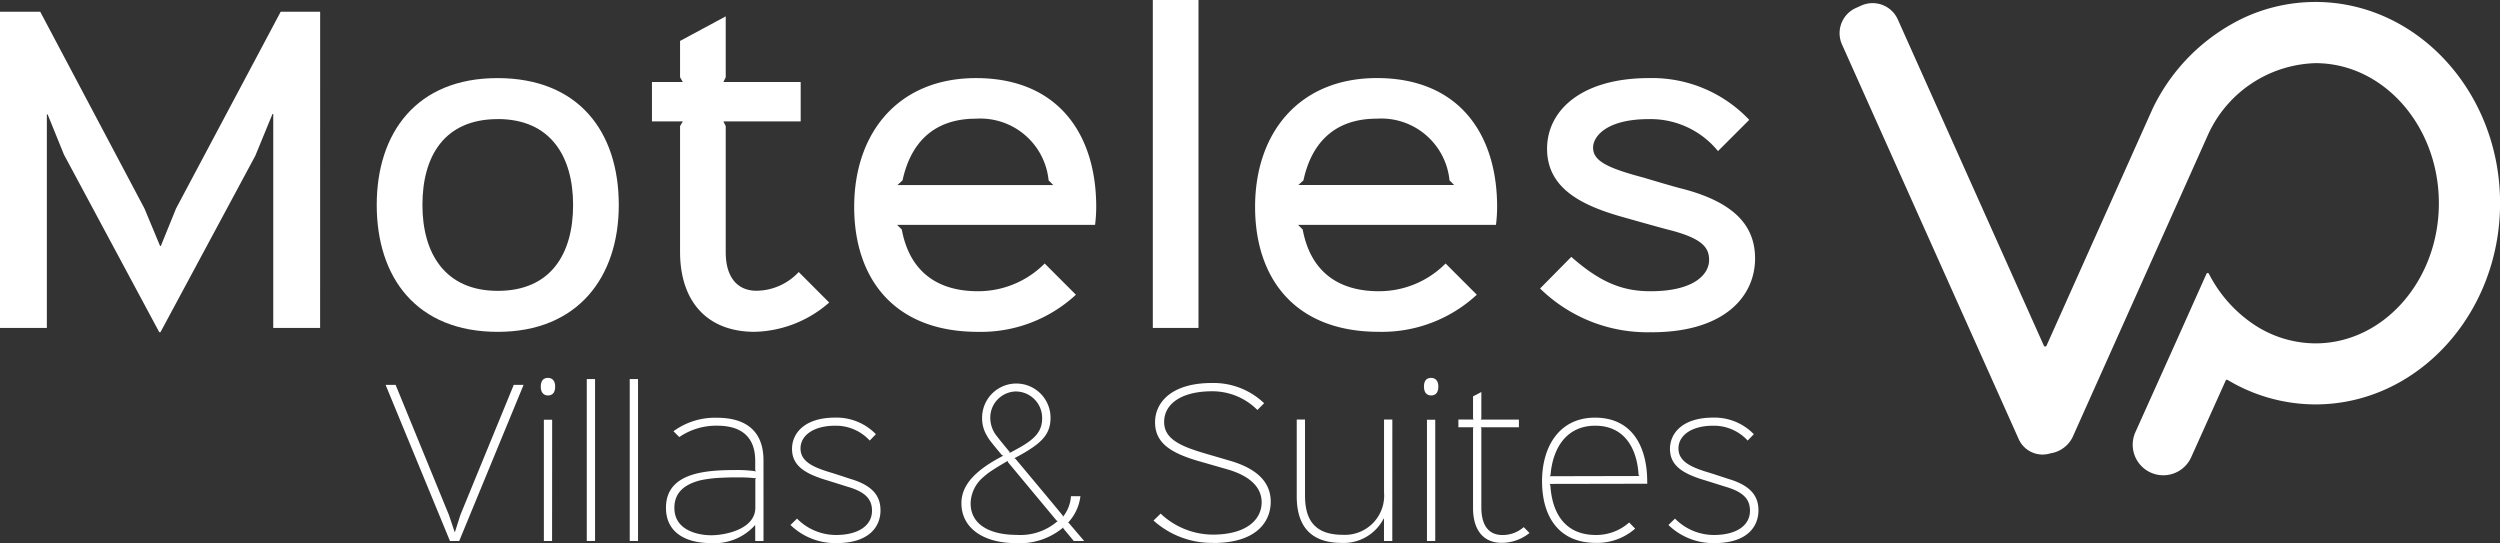 <svg xmlns="http://www.w3.org/2000/svg" xmlns:xlink="http://www.w3.org/1999/xlink" width="172" height="37.365" viewBox="0 0 172 37.365">
  <rect x="0" y="0" width="172" height="37.365" fill="#333333" stroke="none"/>
  <defs>
    <clipPath id="clip-path">
      <rect id="Rectangle_4" data-name="Rectangle 4" width="172" height="37.365" fill="#fff"/>
    </clipPath>
  </defs>
  <g id="Group_847" data-name="Group 847" transform="translate(0 0)">
    <path id="Path_1" data-name="Path 1" d="M55.444,46.536,51.77,55.487l-.37,1.166h-.027L50.988,55.5l-3.673-8.964h-.69l4.429,10.741h.637L56.12,46.536Z" transform="translate(-20.097 -20.058)" fill="#fff"/>
    <g id="Group_2" data-name="Group 2" transform="translate(0 0)">
      <g id="Group_1" data-name="Group 1" clip-path="url(#clip-path)">
        <path id="Path_2" data-name="Path 2" d="M66.378,46.294c0,.411-.186.61-.491.61s-.5-.2-.5-.61.186-.6.491-.6.5.2.5.6m-.213,10.622H65.6V48.574h.57Z" transform="translate(-28.182 -19.696)" fill="#fff"/>
        <rect id="Rectangle_1" data-name="Rectangle 1" width="0.57" height="11.139" transform="translate(40.37 26.08)" fill="#fff"/>
        <rect id="Rectangle_2" data-name="Rectangle 2" width="0.57" height="11.139" transform="translate(43.326 26.08)" fill="#fff"/>
        <path id="Path_3" data-name="Path 3" d="M87.239,58.995h-.57V57.921h-.027a3.746,3.746,0,0,1-3.023,1.22c-1.657,0-3.09-.677-3.09-2.427,0-2.533,2.957-2.6,5-2.6a8.285,8.285,0,0,1,1.207.093l-.066-.066v-.65c0-1.87-1.207-2.427-2.613-2.427a4.484,4.484,0,0,0-2.612.782l-.4-.4a4.822,4.822,0,0,1,3.01-.928c1.711,0,3.183.7,3.183,2.931Zm-.5-4.31a10,10,0,0,0-1.1-.066c-.372,0-.822,0-1.286.026a8.613,8.613,0,0,0-1.446.173c-.941.238-1.8.729-1.8,1.9,0,1.565,1.657,1.883,2.533,1.883.968,0,3.037-.411,3.037-1.9V54.751Z" transform="translate(-34.71 -21.776)" fill="#fff"/>
        <path id="Path_4" data-name="Path 4" d="M98.751,59.131a4.423,4.423,0,0,1-3.169-1.247l.451-.438a3.77,3.77,0,0,0,2.679,1.127c1.525,0,2.48-.636,2.48-1.671,0-.849-.53-1.313-1.71-1.657-.173-.053-1.3-.411-1.486-.464-1.472-.451-2.307-1.008-2.307-2.135,0-1.061.848-2.148,2.97-2.148a3.769,3.769,0,0,1,2.8,1.14l-.424.438a3.16,3.16,0,0,0-2.374-1.021c-1.484,0-2.387.663-2.387,1.565,0,.862.783,1.273,2.082,1.657.185.053,1.153.372,1.352.438,1.578.464,2.068,1.22,2.068,2.162,0,1.087-.742,2.254-3.023,2.254" transform="translate(-41.198 -21.766)" fill="#fff"/>
        <path id="Path_5" data-name="Path 5" d="M124.7,57.2h-.716l-.716-.862-.014-.067a4.641,4.641,0,0,1-3.236,1.074c-2.294,0-3.766-1.061-3.766-2.745,0-1.3,1.021-2.308,2.89-3.276l-.093-.026c-.08-.08-.624-.743-.742-.9a3.008,3.008,0,0,1-.332-.5,2.267,2.267,0,0,1-.3-1.18,2.354,2.354,0,1,1,4.708,0c0,1.047-.517,1.644-1.751,2.374-.212.133-.61.345-.742.411l.08.04c.291.345,2.851,3.408,3.248,3.9l.027.08a2.551,2.551,0,0,0,.544-1.406h.65a3.227,3.227,0,0,1-.849,1.817l.053.027Zm-1.9-1.406-3.355-4.031v-.08c-.225.133-.729.424-.968.584a5.2,5.2,0,0,0-.743.557,2.426,2.426,0,0,0-.849,1.777c0,1.591,1.525,2.175,3.143,2.175a3.894,3.894,0,0,0,2.851-.955Zm-2.771-8.885a1.8,1.8,0,0,0-1.791,1.843,2,2,0,0,0,.451,1.233c.2.265.8.995.875,1.074v.08c.239-.119.5-.265.716-.385,1.048-.6,1.525-1.114,1.525-2a1.818,1.818,0,0,0-1.777-1.843" transform="translate(-50.106 -19.977)" fill="#fff"/>
        <path id="Path_6" data-name="Path 6" d="M143.592,57.309a6.008,6.008,0,0,1-4.11-1.538l.49-.477a5.25,5.25,0,0,0,3.594,1.445c2.241,0,3.355-.981,3.355-2.228,0-.981-.742-1.8-2.374-2.267-.239-.067-1.737-.5-1.989-.57-1.936-.57-2.97-1.26-2.97-2.666,0-1.352,1.114-2.7,3.911-2.7a5.041,5.041,0,0,1,3.594,1.392l-.464.464a4.374,4.374,0,0,0-3.116-1.286c-2.122,0-3.3.875-3.3,2.109,0,1.14,1.048,1.644,2.745,2.148l1.816.531c2.029.6,2.772,1.618,2.772,2.811,0,1.34-.942,2.838-3.952,2.838" transform="translate(-60.12 -19.958)" fill="#fff"/>
        <path id="Path_7" data-name="Path 7" d="M163.372,59.085H162.8V57.547h-.026a3.081,3.081,0,0,1-2.877,1.671c-2.135,0-3.1-1.154-3.1-3.209V50.731h.57v5.211c0,1.433.451,2.719,2.6,2.719a2.7,2.7,0,0,0,2.837-2.917V50.731h.571Z" transform="translate(-67.582 -21.866)" fill="#fff"/>
        <path id="Path_8" data-name="Path 8" d="M173.169,46.294c0,.411-.187.61-.491.61s-.5-.2-.5-.61.186-.6.491-.6.5.2.5.6m-.213,10.622h-.57V48.574h.57Z" transform="translate(-74.211 -19.696)" fill="#fff"/>
        <path id="Path_9" data-name="Path 9" d="M181.238,57.1a3.064,3.064,0,0,1-1.923.677c-1.18,0-1.962-.8-1.962-2.4V49.891l.04-.066h-1.048v-.53h1.048l-.04-.067V47.7l.571-.3v1.83l-.04.067h2.625v.53h-2.625l.04.066v5.437c0,1.3.543,1.91,1.458,1.91a2.211,2.211,0,0,0,1.459-.544Z" transform="translate(-76.008 -20.43)" fill="#fff"/>
        <path id="Path_10" data-name="Path 10" d="M193.7,55.046l-6.737.013.067.067c.119,2.029,1.074,3.447,3.129,3.447a3.4,3.4,0,0,0,2.295-.861l.411.424a3.963,3.963,0,0,1-2.692.981c-2.6,0-3.713-1.857-3.713-4.243S187.651,50.5,190.1,50.5c2.692,0,3.594,2.188,3.594,4.376Zm-.53-.53-.067-.053c-.106-1.9-1.008-3.408-2.984-3.408s-2.931,1.538-3.076,3.408l-.066.067Z" transform="translate(-80.367 -21.766)" fill="#fff"/>
        <path id="Path_11" data-name="Path 11" d="M204.913,59.131a4.423,4.423,0,0,1-3.169-1.247l.451-.438a3.77,3.77,0,0,0,2.679,1.127c1.525,0,2.48-.636,2.48-1.671,0-.849-.531-1.313-1.711-1.657-.173-.053-1.3-.411-1.485-.464-1.472-.451-2.308-1.008-2.308-2.135,0-1.061.848-2.148,2.97-2.148a3.769,3.769,0,0,1,2.8,1.14l-.424.438a3.159,3.159,0,0,0-2.374-1.021c-1.484,0-2.387.663-2.387,1.565,0,.862.783,1.273,2.082,1.657.185.053,1.153.372,1.352.438,1.578.464,2.069,1.22,2.069,2.162,0,1.087-.742,2.254-3.024,2.254" transform="translate(-86.956 -21.766)" fill="#fff"/>
        <path id="Path_12" data-name="Path 12" d="M22.024,23.171H18.8V8.453h-.053l-1.182,2.874-6.526,12.14h-.081L4.4,11.246,3.277,8.48H3.223V23.171H0V1.416H2.767L9.938,14.953l1.074,2.578h.054l1.047-2.578,7.2-13.537h2.713Z" transform="translate(0 -0.61)" fill="#fff"/>
        <path id="Path_13" data-name="Path 13" d="M53.879,26.9c-5.586,0-8.326-3.733-8.326-8.729s2.766-8.729,8.3-8.729c5.586,0,8.353,3.68,8.353,8.729,0,4.968-2.82,8.729-8.326,8.729m0-14.637c-3.653,0-5.183,2.525-5.183,5.909,0,3.33,1.557,5.908,5.183,5.908,3.653,0,5.183-2.551,5.183-5.908S57.5,12.26,53.879,12.26" transform="translate(-19.634 -4.069)" fill="#fff"/>
        <path id="Path_14" data-name="Path 14" d="M91.027,21.67a8.05,8.05,0,0,1-5.13,2.014c-3.25,0-5.13-2.068-5.13-5.506V9.53l.188-.323H78.833V6.495h2.122l-.188-.323v-2.5l3.142-1.692V6.172l-.161.323h5.318V9.207H83.748l.161.323V18.2c0,1.773.832,2.659,2.122,2.659a4.021,4.021,0,0,0,2.9-1.289Z" transform="translate(-33.979 -0.855)" fill="#fff"/>
        <path id="Path_15" data-name="Path 15" d="M119.856,19.539H106.24l.322.323c.484,2.632,2.176,4.243,5.237,4.243a6.444,6.444,0,0,0,4.593-1.907l2.148,2.148A9.609,9.609,0,0,1,111.8,26.9c-5.828,0-8.514-3.733-8.514-8.594,0-5.13,3.062-8.864,8.38-8.864,5.613,0,8.272,3.814,8.272,8.864a9.9,9.9,0,0,1-.08,1.235m-2.874-2.74-.322-.322a4.718,4.718,0,0,0-5-4.244c-2.981,0-4.512,1.746-5.049,4.244l-.349.322Z" transform="translate(-44.518 -4.069)" fill="#fff"/>
        <rect id="Rectangle_3" data-name="Rectangle 3" width="3.142" height="22.561" transform="translate(79.314)" fill="#fff"/>
        <path id="Path_16" data-name="Path 16" d="M168.335,19.539H154.719l.322.323c.484,2.632,2.176,4.243,5.237,4.243a6.444,6.444,0,0,0,4.593-1.907l2.148,2.148a9.609,9.609,0,0,1-6.741,2.552c-5.828,0-8.514-3.733-8.514-8.594,0-5.13,3.062-8.864,8.38-8.864,5.613,0,8.272,3.814,8.272,8.864a9.9,9.9,0,0,1-.08,1.235m-2.874-2.74-.322-.322a4.718,4.718,0,0,0-5-4.244c-2.981,0-4.512,1.746-5.049,4.244l-.349.322Z" transform="translate(-65.414 -4.069)" fill="#fff"/>
        <path id="Path_17" data-name="Path 17" d="M193.905,26.925a10.551,10.551,0,0,1-7.681-3.008l2.148-2.175c2.042,1.8,3.572,2.364,5.452,2.364,2.981,0,4.029-1.155,4.029-2.149,0-.832-.43-1.477-2.74-2.068-.349-.081-2.632-.725-3.008-.833-2.954-.806-5.4-1.987-5.4-4.753,0-2.632,2.363-4.861,7.009-4.861a9.191,9.191,0,0,1,6.9,2.873l-2.149,2.149a5.98,5.98,0,0,0-4.754-2.2c-2.9,0-3.84,1.182-3.84,1.961,0,.913.967,1.4,3.491,2.068.349.107,2.336.7,2.712.778,3.438.913,4.942,2.471,4.942,4.781,0,2.6-2.1,5.076-7.117,5.076" transform="translate(-80.267 -4.069)" fill="#fff"/>
        <path id="Path_18" data-name="Path 18" d="M255.182.237a11.715,11.715,0,0,0-4.854,1.054,13.246,13.246,0,0,0-6.352,6.293l-.38.847-6.922,15.46a.1.1,0,0,1-.176,0L226.446,1.44a1.9,1.9,0,0,0-2.509-.957l-.374.168a1.9,1.9,0,0,0-.957,2.509l12.16,27.157a1.8,1.8,0,0,0,2.186.973,2.019,2.019,0,0,0,1.024-.472,1.976,1.976,0,0,0,.517-.687l.247-.553L243.388,19.2l4.078-9.107.337-.753a8.383,8.383,0,0,1,7.379-4.893c4.68,0,8.489,4.324,8.489,9.639s-3.808,9.64-8.489,9.64a7.691,7.691,0,0,1-4.4-1.41,9.239,9.239,0,0,1-2.931-3.377.093.093,0,0,0-.168,0L245.731,23.3l-2.939,6.536a2.1,2.1,0,0,0,3.839,1.722l2.374-5.274a.093.093,0,0,1,.134-.042,11.779,11.779,0,0,0,6.043,1.683c7,0,12.7-6.211,12.7-13.846S262.182.237,255.182.237" transform="translate(-95.877 -0.102)" fill="#fff"/>
      </g>
    </g>
  </g>
</svg>
